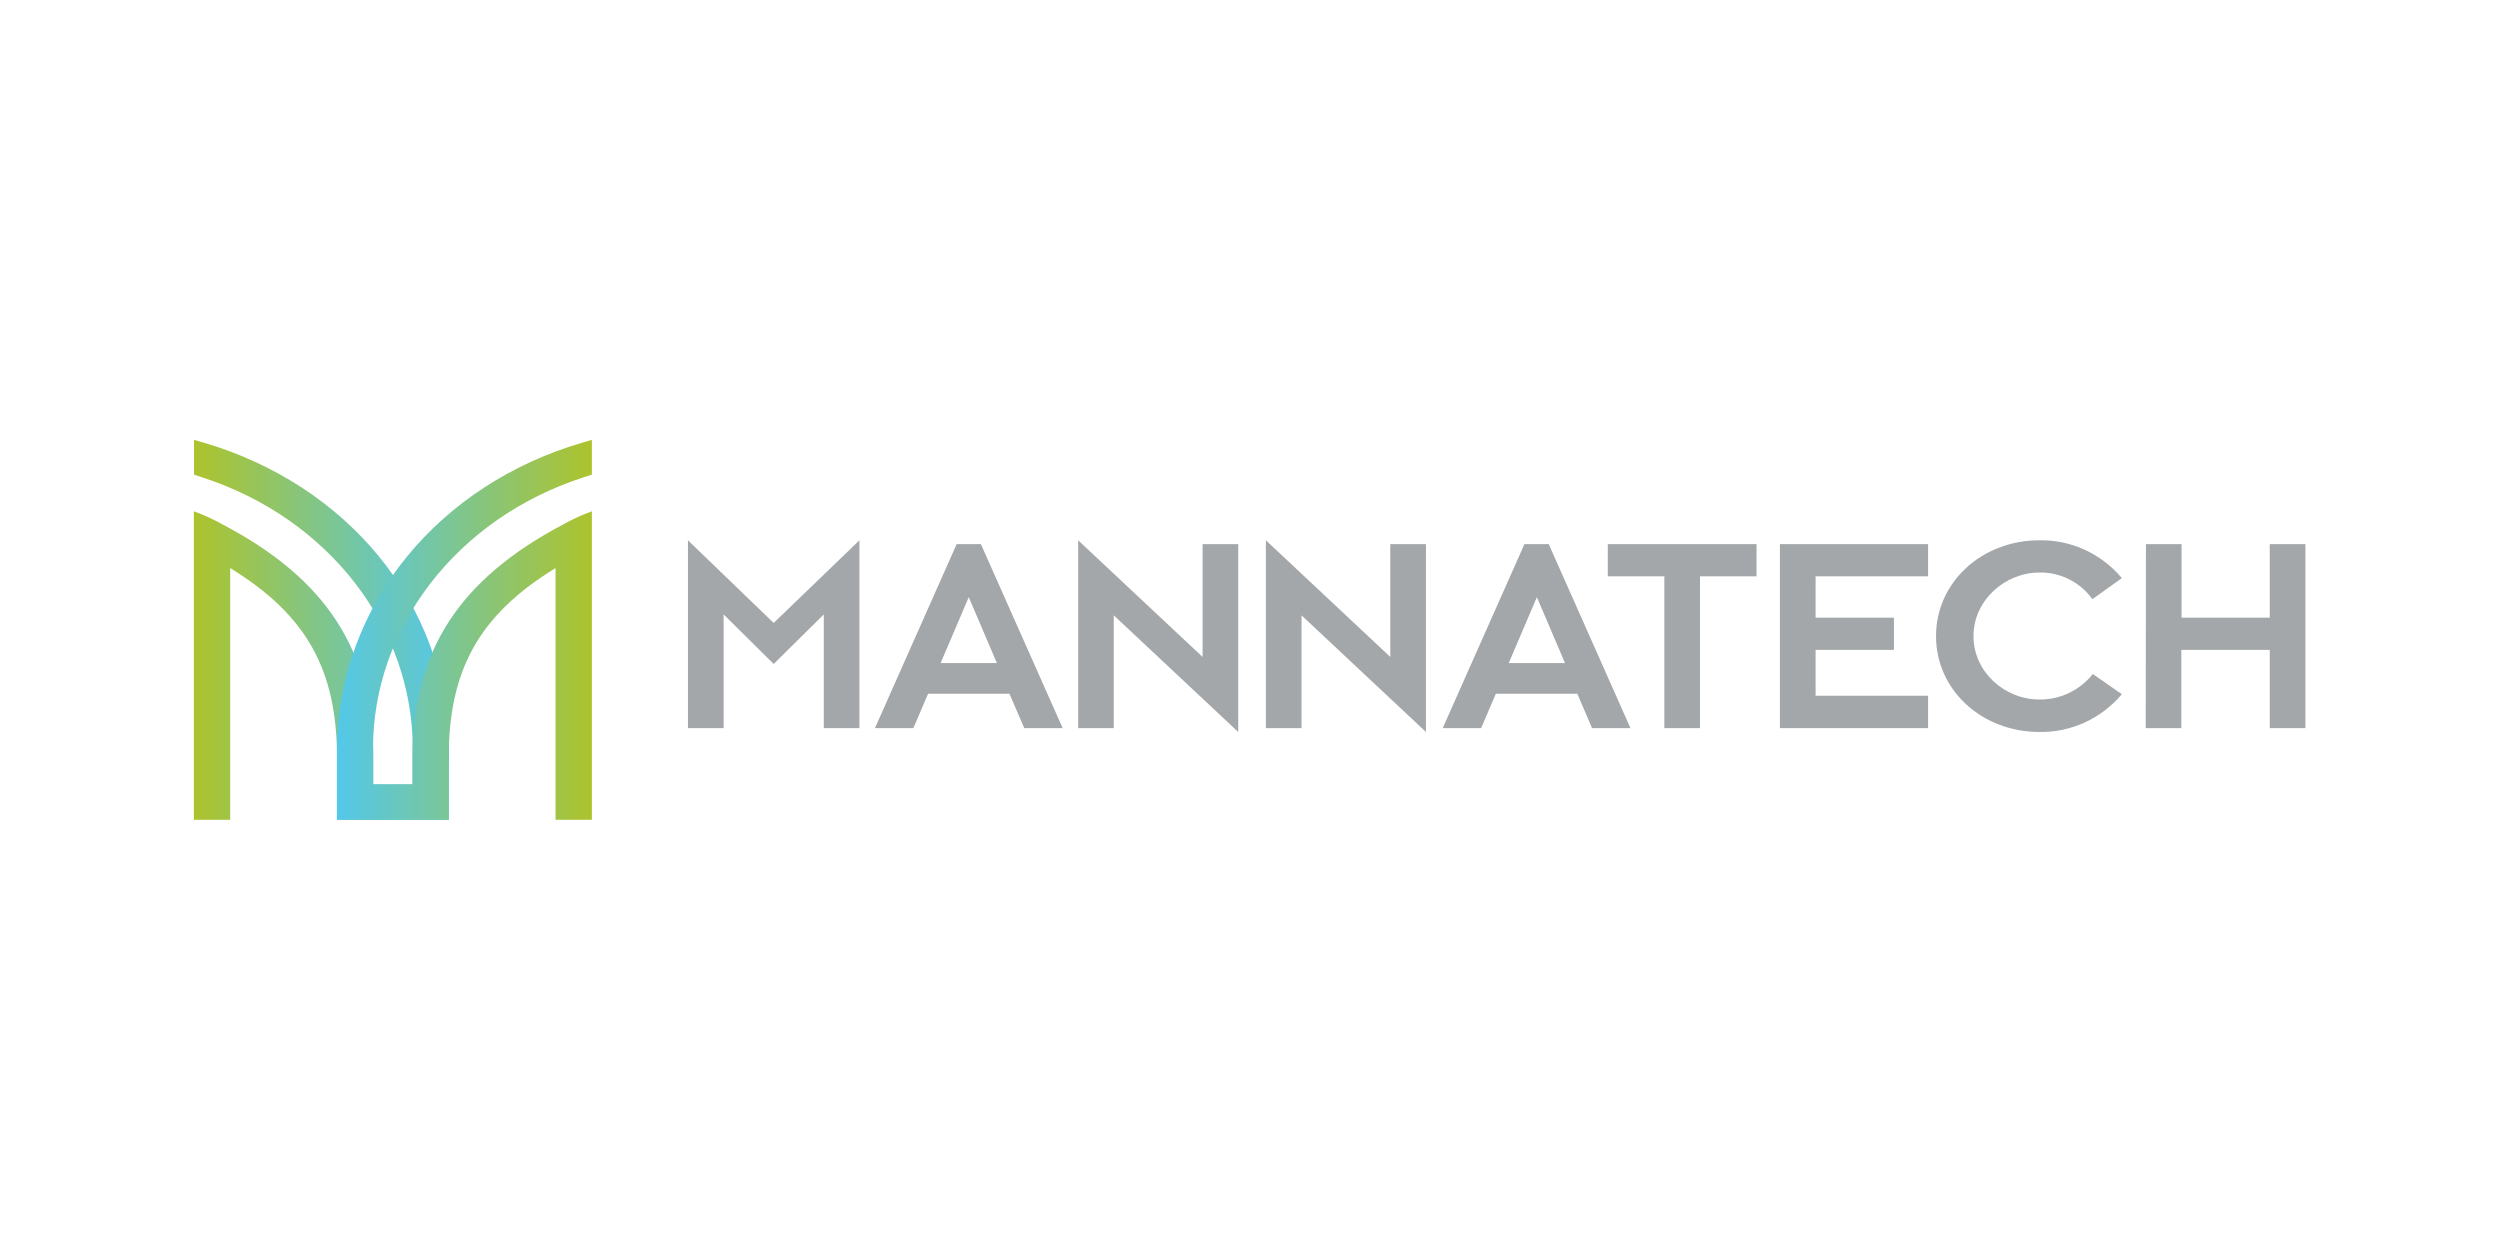 <?xml version="1.0" encoding="UTF-8"?> <svg xmlns="http://www.w3.org/2000/svg" width="240" height="120" viewBox="0 0 240 120" fill="none"><path style="mix-blend-mode:multiply" d="M43.088 78.701H32.358V72.843C32.358 64.412 29.534 59.093 22.098 54.534V78.701H18.609V49.083C19.566 49.431 20.494 49.856 21.385 50.354C31.31 55.573 35.841 62.454 35.841 72.843V75.302H39.621V71.864C39.621 60.254 31.586 49.798 19.468 45.844L18.626 45.563V42.225L19.533 42.489C33.26 46.509 42.953 57.927 43.104 71.864L43.088 78.701Z" fill="url(#paint0_linear_9366_37419)"></path><path style="mix-blend-mode:multiply" d="M32.342 78.701H43.072V72.843C43.072 64.412 45.896 59.093 53.332 54.534V78.701H56.82V49.083C55.865 49.431 54.939 49.856 54.05 50.354C44.119 55.601 39.589 62.448 39.589 72.843V75.302H35.809V71.864C35.809 60.254 43.838 49.798 55.956 45.844L56.82 45.563V42.225L55.918 42.489C42.186 46.509 32.52 57.927 32.342 71.864V78.701Z" fill="url(#paint1_linear_9366_37419)"></path><path d="M66.043 51.867L74.273 59.803L82.508 51.867V69.901H79.084V58.984L74.273 63.741L69.467 58.984V69.901H66.043V51.867ZM106.921 59.072V69.901H103.503V51.867L115.448 63.065V52.235H118.871V70.27L106.921 59.072ZM124.946 59.072V69.901H121.523V51.867L133.467 63.065V52.235H136.891V70.27L124.946 59.072ZM159.776 55.326H154.349V52.235H168.627V55.326H163.2V69.901H159.776V55.326ZM170.873 52.235H185.097V55.326H174.297V59.297H181.819V62.388H174.297V66.788H185.097V69.901H170.873V52.235ZM203.7 66.64C202.725 67.8 201.512 68.726 200.145 69.354C198.779 69.981 197.293 70.294 195.794 70.27C190.248 70.27 185.858 66.244 185.858 61.068C185.858 55.893 190.248 51.867 195.794 51.867C197.293 51.842 198.779 52.155 200.145 52.782C201.512 53.41 202.725 54.337 203.7 55.497L200.87 57.521C200.287 56.712 199.521 56.058 198.638 55.613C197.755 55.168 196.779 54.945 195.794 54.963C192.462 54.963 189.455 57.636 189.455 61.068C189.455 64.5 192.441 67.151 195.773 67.151C196.755 67.166 197.727 66.954 198.617 66.53C199.507 66.106 200.29 65.481 200.908 64.704L203.7 66.64ZM206.011 52.235H209.429V59.297H217.896V52.235H221.32V69.901H217.896V62.388H209.408V69.901H205.989L206.011 52.235ZM143.603 66.601L142.188 69.901H138.5L146.346 52.235H148.679L156.525 69.901H152.837L151.422 66.601H143.603ZM150.24 63.653L147.54 57.328L144.84 63.653H150.24ZM89.096 66.601L87.681 69.901H83.993L91.839 52.235H94.166L102.018 69.901H98.33L96.909 66.601H89.096ZM95.7 63.653L93 57.328L90.3 63.653H95.7Z" fill="#A4A7A9"></path><defs><linearGradient id="paint0_linear_9366_37419" x1="18.609" y1="60.463" x2="43.088" y2="60.463" gradientUnits="userSpaceOnUse"><stop stop-color="#ADC32B"></stop><stop offset="1" stop-color="#53C8EB"></stop></linearGradient><linearGradient id="paint1_linear_9366_37419" x1="56.82" y1="60.463" x2="32.336" y2="60.463" gradientUnits="userSpaceOnUse"><stop stop-color="#ADC32B"></stop><stop offset="1" stop-color="#53C8EB"></stop></linearGradient></defs></svg> 